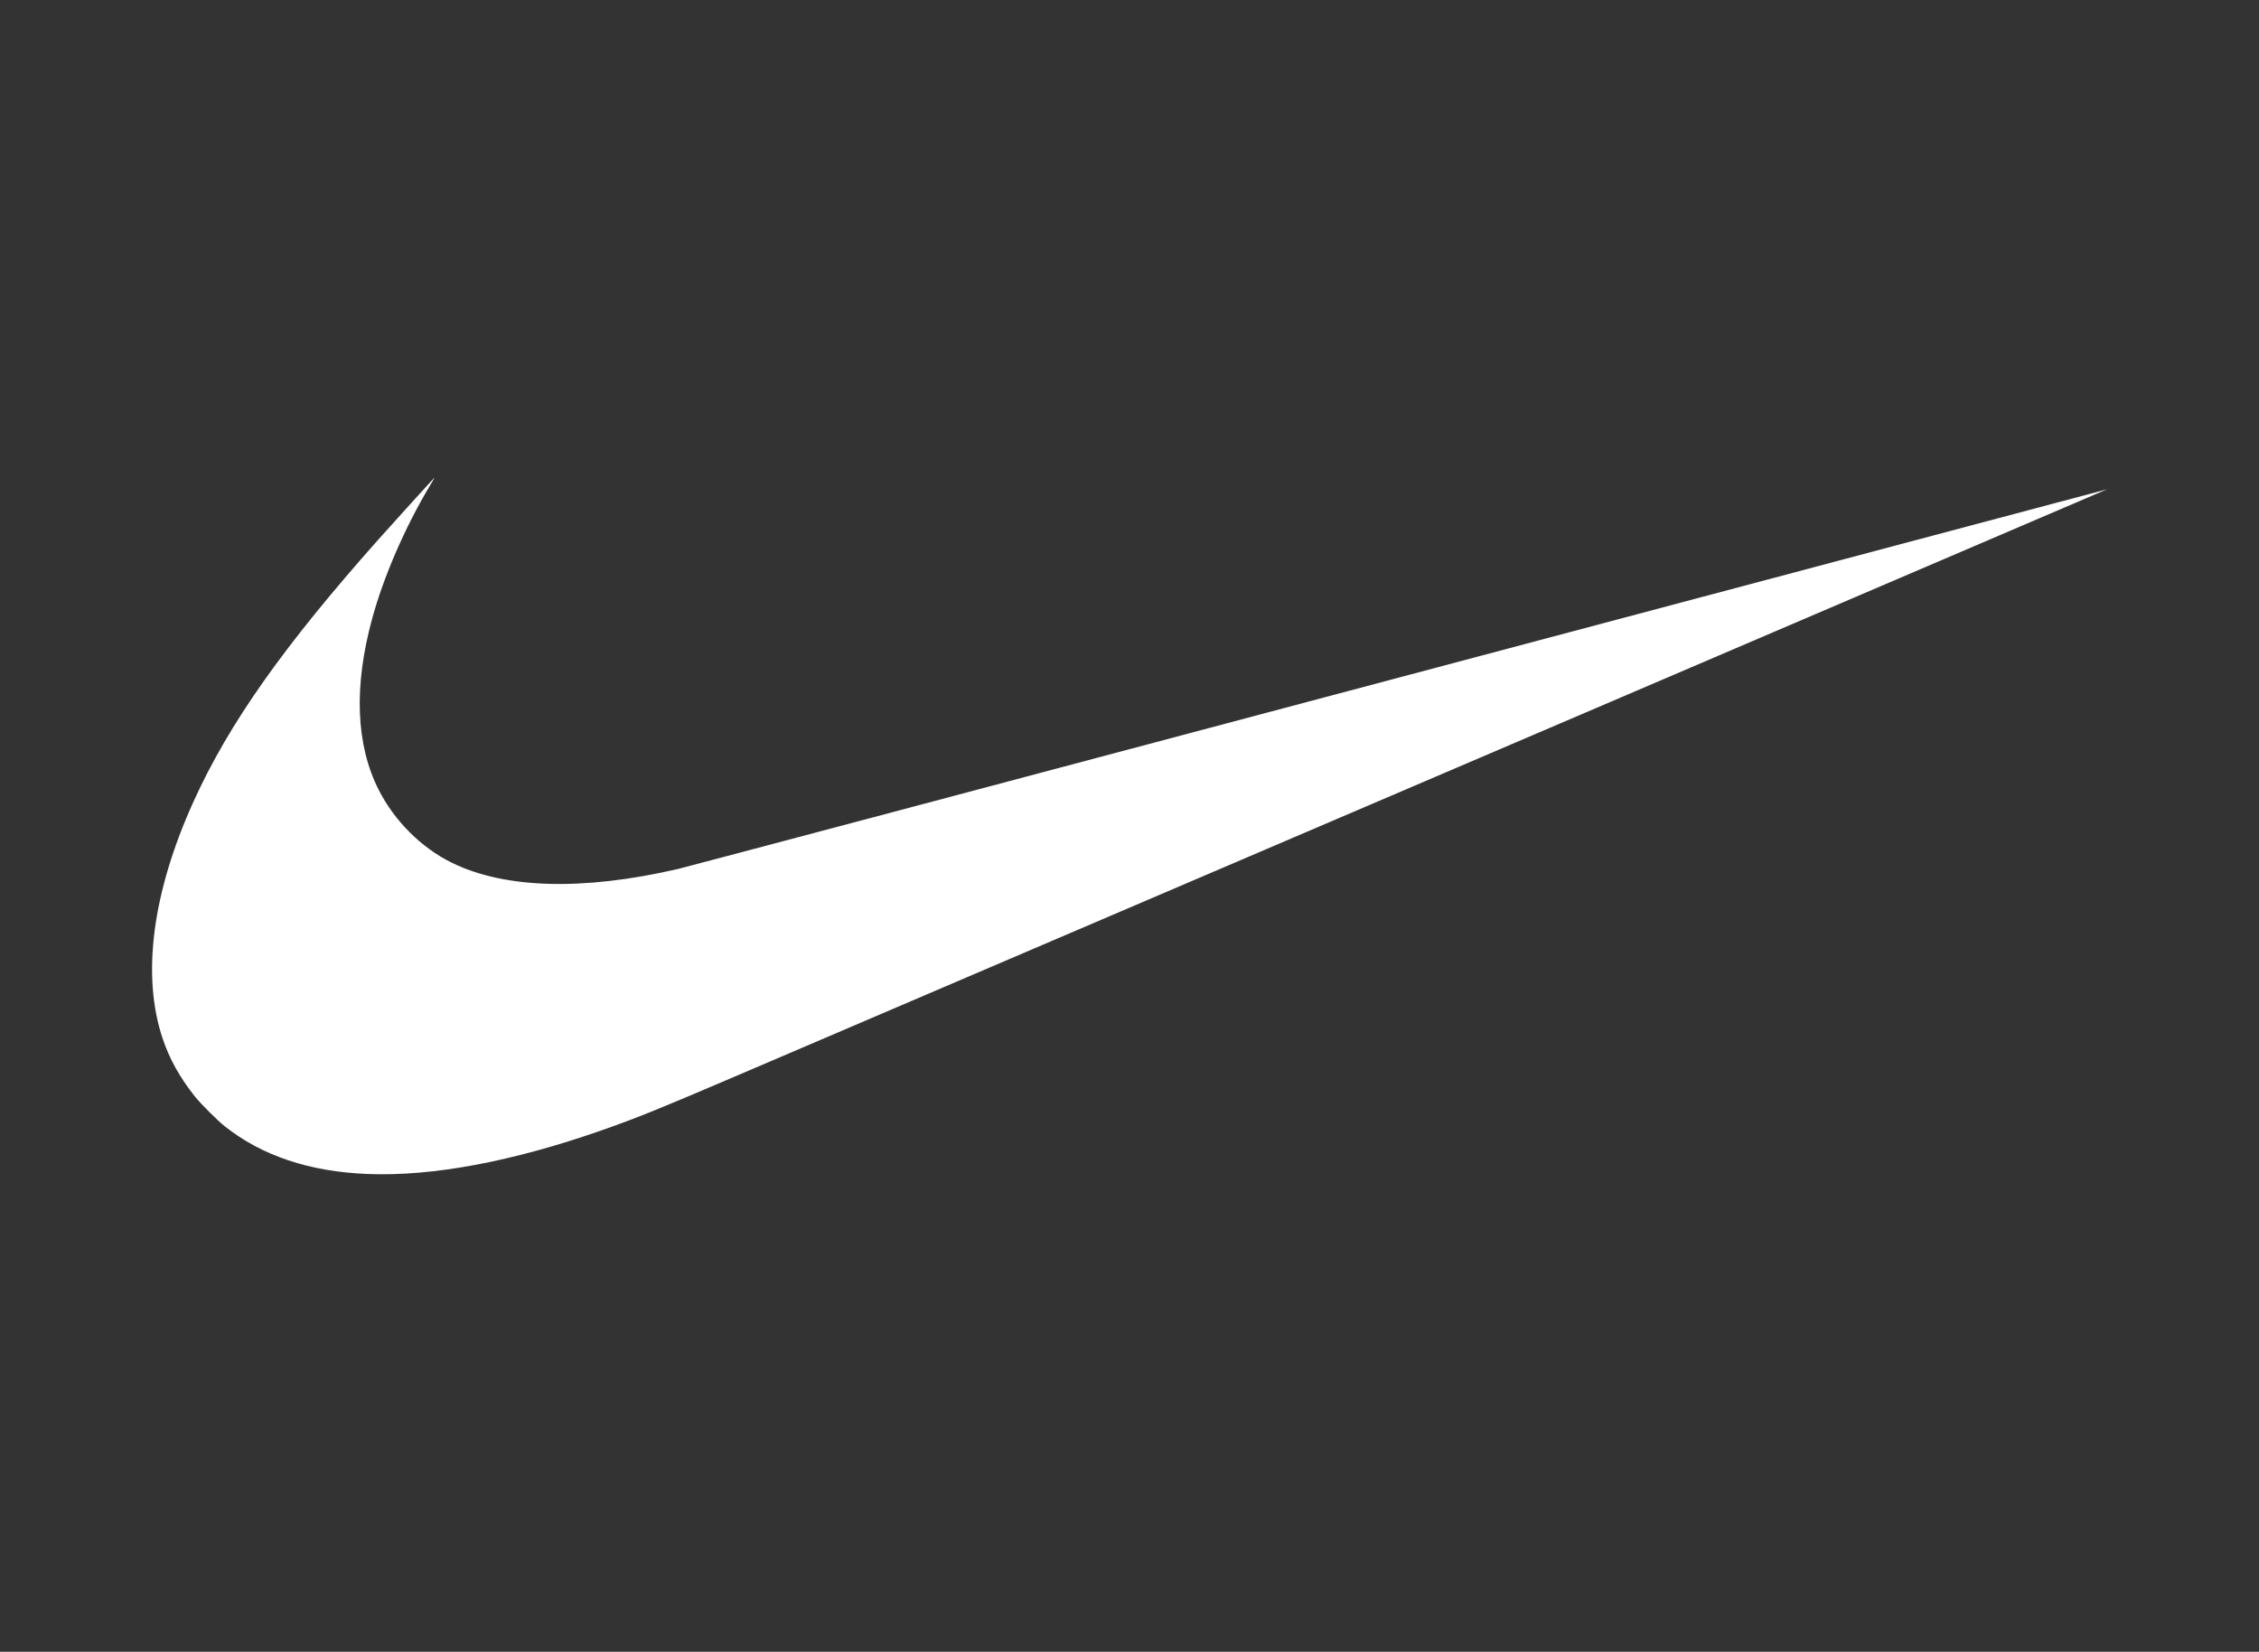 <?xml version="1.0" encoding="utf-8"?>
<!-- Generator: Adobe Illustrator 24.3.0, SVG Export Plug-In . SVG Version: 6.00 Build 0)  -->
<svg version="1.0" id="katman_1" xmlns="http://www.w3.org/2000/svg" xmlns:xlink="http://www.w3.org/1999/xlink" x="0px" y="0px"
	 viewBox="0 0 1155.56 844.83" style="enable-background:new 0 0 1155.56 844.83;" xml:space="preserve">
<rect x="0" y="0" width="1155.56" height="844.83" fill="#333333" stroke="none"/>
<path fill="#fff" d="M188.09,600.46c-29.8-1.18-54.17-9.34-73.23-24.48c-3.64-2.89-12.31-11.57-15.21-15.22c-7.73-9.72-12.98-19.18-16.49-29.67
	c-10.79-32.31-5.23-74.7,15.88-121.22c18.08-39.83,45.97-79.34,94.63-134.05c7.17-8.05,28.52-31.6,28.65-31.6
	c0.05,0-1.11,2.02-2.58,4.47c-12.65,21.19-23.48,46.16-29.38,67.77c-9.47,34.68-8.33,64.44,3.35,87.52
	c8.06,15.9,21.87,29.67,37.4,37.28c27.19,13.32,66.99,14.42,115.61,3.22c3.35-0.78,169.19-44.8,368.55-97.84
	c199.36-53.04,362.49-96.4,362.52-96.37c0.06,0.05-463.16,198.26-703.63,301.09c-38.08,16.28-48.27,20.39-66.17,26.68
	C262.22,594.11,221.22,601.78,188.09,600.46L188.09,600.46z"/>
</svg>
